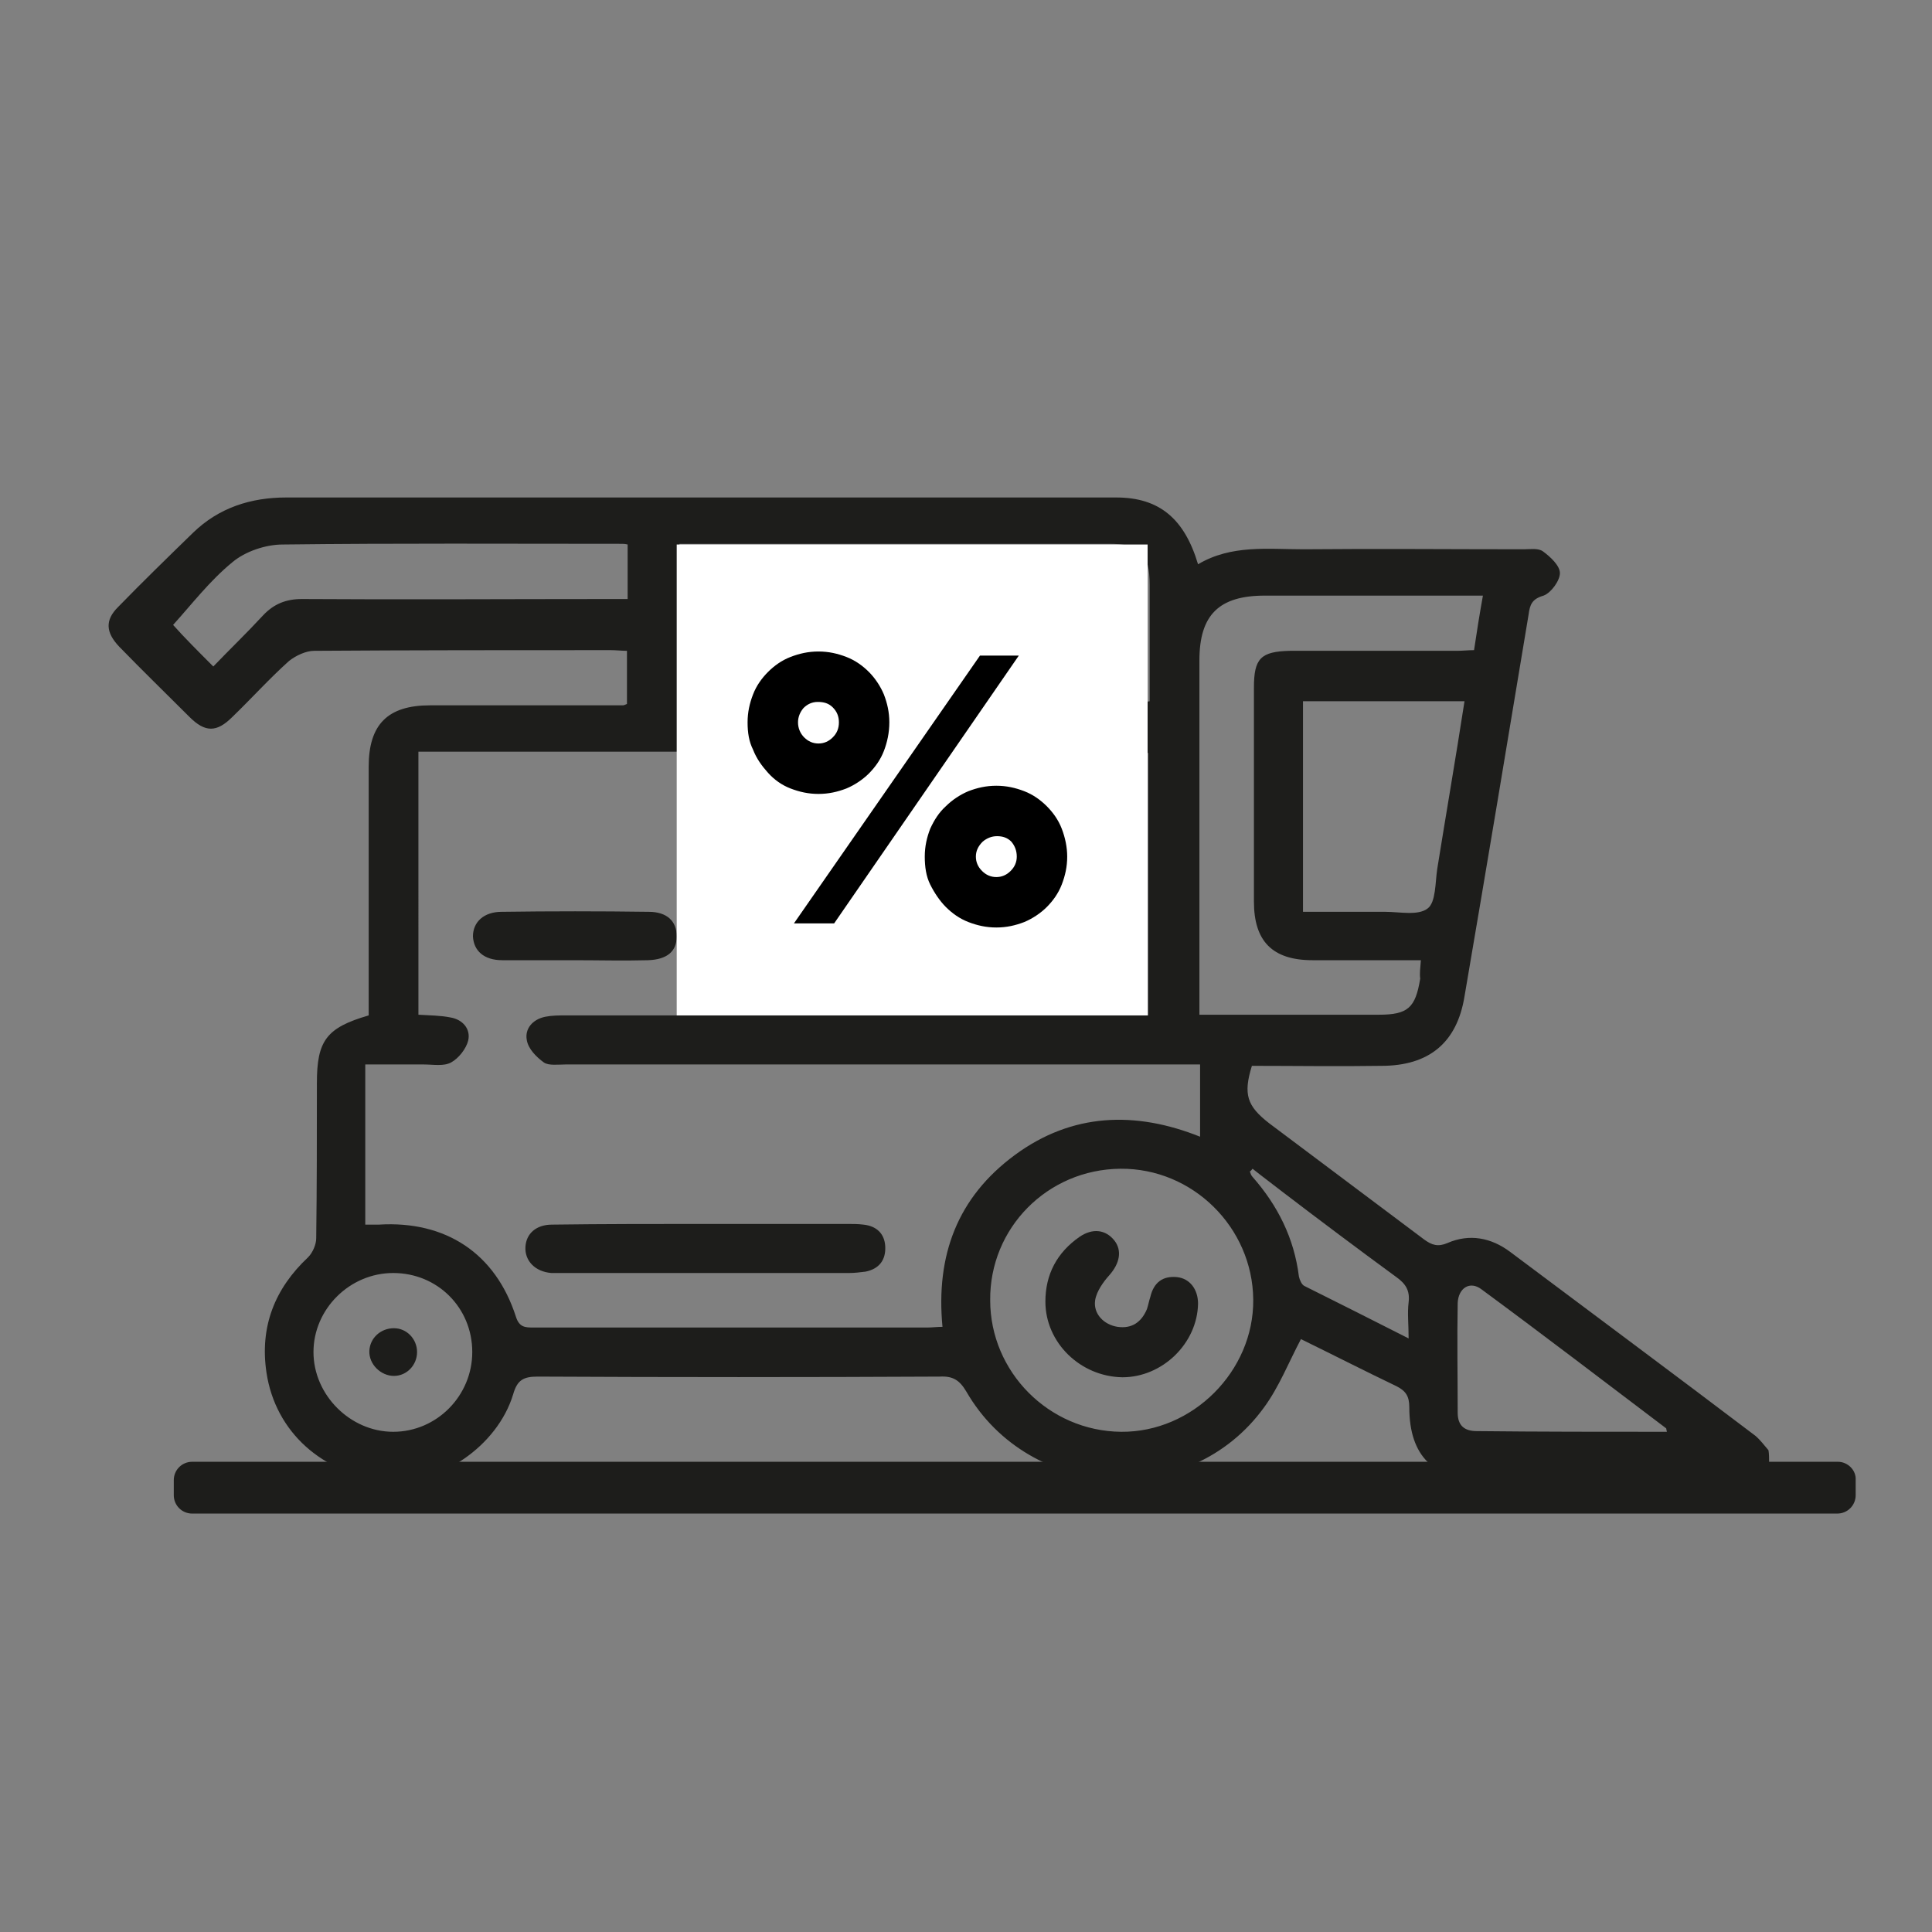 <?xml version="1.0" encoding="UTF-8"?> <!-- Generator: Adobe Illustrator 25.4.1, SVG Export Plug-In . SVG Version: 6.00 Build 0) --> <svg xmlns="http://www.w3.org/2000/svg" xmlns:xlink="http://www.w3.org/1999/xlink" id="Слой_1" x="0px" y="0px" viewBox="0 0 283.5 283.5" style="enable-background:new 0 0 283.5 283.5;" xml:space="preserve"><rect x="0" y="0" width="283.5" height="283.5" fill="#808080" stroke="none"/> <style type="text/css"> .st0{fill:#FFFFFF;} .st1{fill:none;stroke:#FFFFFF;stroke-width:9;stroke-miterlimit:10;} .st2{fill:none;stroke:#1D1D1B;stroke-width:2;stroke-miterlimit:10;} .st3{fill:none;stroke:#1D1D1B;stroke-width:3;stroke-miterlimit:10;} .st4{fill-rule:evenodd;clip-rule:evenodd;fill:#1D1D1B;} .st5{fill:none;stroke:#1D1D1B;stroke-width:7;stroke-miterlimit:10;} .st6{fill:none;stroke:#1D1D1B;stroke-width:9;stroke-miterlimit:10;} .st7{fill:#1D1D1B;} </style> <g> <path class="st7" d="M259.6,214.9c-1.3,1.9-3.1,2.4-5.3,2.3c-12.2-0.1-24.4,0-36.6,0c-7.3,0-10.9-3.5-10.9-10.7 c0-1.6-0.5-2.4-1.9-3.1c-4.8-2.3-9.5-4.7-14-6.9c-1.8,3.4-3.2,7-5.4,10c-10.9,15.1-34.4,13.8-43.7-2.3c-1-1.7-2-2.3-3.9-2.2 c-19.7,0.1-39.3,0.1-59,0c-2.1,0-3,0.5-3.6,2.6c-2.3,7.6-10.8,13.4-18.4,12.7c-9.6-0.9-16.5-7.2-17.8-15.9 c-1-6.7,1.2-12.3,6.1-16.9c0.7-0.7,1.2-1.9,1.2-2.8c0.1-7.6,0.1-15.2,0.1-22.8c0-6.2,1.4-8.1,7.6-9.9c0-0.8,0-1.6,0-2.5 c0-11.3,0-22.7,0-34c0-6.2,2.8-9,9-9c9.4,0,18.9,0,28.3,0c0.2,0,0.3-0.1,0.6-0.2c0-2.5,0-5.1,0-7.8c-0.8,0-1.6-0.1-2.4-0.1 c-14.5,0-29,0-43.5,0.1c-1.2,0-2.7,0.7-3.7,1.5c-2.9,2.6-5.5,5.5-8.3,8.2c-2.3,2.3-4,2.3-6.3,0c-3.4-3.4-6.9-6.8-10.3-10.3 c-2-2.1-2.1-3.9-0.2-5.8c3.6-3.7,7.3-7.3,11-10.9c3.8-3.7,8.5-5.2,13.7-5.2c40.6,0,81.2,0,121.8,0c6.3,0,10,3.1,12,9.8 c4.9-2.9,10.2-2.2,15.5-2.2c10.8-0.1,21.6,0,32.3,0c0.9,0,2.1-0.2,2.8,0.3c1.1,0.8,2.5,2.1,2.5,3.2c0,1.1-1.3,2.9-2.4,3.3 c-1.7,0.5-2,1.3-2.2,2.8c-3.1,18.7-6.2,37.3-9.4,56c-1.1,6.8-5.2,10.2-12.2,10.2c-6.3,0.1-12.7,0-19,0c-1.3,4.2-0.7,5.9,2.5,8.4 c7.6,5.7,15.2,11.4,22.8,17.1c1.1,0.8,2,1.1,3.4,0.5c3.2-1.4,6.4-0.8,9.2,1.3c12,9,24,17.9,36,27c0.7,0.6,1.3,1.4,1.9,2.1 C259.6,213.3,259.6,214.1,259.6,214.9z M61.4,148.9c1.6,0.1,3.2,0.1,4.7,0.4c1.8,0.3,3,1.7,2.6,3.4c-0.3,1.2-1.4,2.6-2.5,3.2 c-1.1,0.6-2.6,0.3-4,0.3c-2.8,0-5.6,0-8.6,0c0,4.3,0,8.1,0,12c0,3.8,0,7.7,0,11.5c0.9,0,1.5,0,2,0c9.8-0.6,17.1,4.2,20.1,13.5 c0.5,1.6,1.4,1.6,2.6,1.6c19.3,0,38.5,0,57.8,0c0.7,0,1.4-0.1,2.2-0.1c-1-10.5,2.2-19,10.6-25.2c8.4-6.2,17.7-6.5,27.2-2.7 c0-3.6,0-7,0-10.6c-1.2,0-2.2,0-3.2,0c-30,0-59.9,0-89.9,0c-1.1,0-2.5,0.2-3.2-0.3c-1.1-0.8-2.3-2-2.5-3.3c-0.3-1.6,0.8-3,2.7-3.4 c1-0.2,2-0.2,3.1-0.2c27.5,0,55,0,82.5,0c1,0,2,0,2.9,0c0-13.1,0-25.8,0-38.5c-2.9-0.6-7.1,1-7.2-3.6c-0.1-5,4.4-3.3,7.4-4 c0-0.7,0-1.5,0-2.3c0-4.9,0-9.8,0-14.7c0-4.8-1.3-6.1-6-6.1c-20.1,0-40.3,0-60.4,0c-0.8,0-1.7,0-2.6,0c0,7.9,0,15.6,0,23.4 c1.1,0,2.1,0,3,0c15.1,0,30.1,0,45.2,0c3.2,0,4.9,1.2,4.9,3.5c0,2.4-1.6,3.6-4.8,3.6c-0.6,0-1.3,0-1.9,0c-27.2,0-54.4,0-81.6,0 c-1,0-2,0-3.1,0C61.4,123.4,61.4,136.1,61.4,148.9z M208.5,140.9c-0.9,0-1.7,0-2.4,0c-4.5,0-9,0-13.5,0c-5.9,0-8.6-2.8-8.6-8.6 c0-10.5,0-20.9,0-31.4c0-4.3,1-5.3,5.3-5.4c8.2,0,16.3,0,24.5,0c0.8,0,1.7-0.1,2.5-0.1c0.4-2.7,0.8-5.2,1.3-8c-1.1,0-2,0-2.8,0 c-9.7,0-19.5,0-29.2,0c-6.7,0-9.6,2.8-9.6,9.5c0,16.5,0,33,0,49.4c0,0.8,0,1.6,0,2.6c1,0,1.8,0,2.5,0c7.9,0,15.8,0,23.8,0 c4.3,0,5.4-1,6.1-5.3C208.3,142.9,208.4,142.1,208.5,140.9z M145.3,190.8c0,10.5,8.6,19.2,19.2,19.3c10.5,0.1,19.5-8.9,19.4-19.4 c-0.1-10.6-8.9-19.3-19.5-19.2C153.7,171.6,145.2,180.2,145.3,190.8z M214.9,102.9c-8.1,0-15.9,0-23.7,0c0,10.3,0,20.5,0,30.9 c4.1,0,8.1,0,12.1,0c2.1,0,4.8,0.6,6.2-0.5c1.2-0.9,1.1-3.8,1.4-5.8C212.2,119.4,213.6,111.3,214.9,102.9z M31.3,97.8 c2.3-2.4,4.9-4.9,7.3-7.5c1.6-1.7,3.4-2.4,5.7-2.4c15,0.1,30,0,45,0c0.9,0,1.8,0,2.8,0c0-2.9,0-5.4,0-8c-0.4-0.1-0.7-0.1-0.9-0.1 c-16.6,0-33.1-0.1-49.7,0.1c-2.5,0-5.5,1-7.4,2.6c-3.3,2.7-5.9,6.1-8.7,9.2C27,93.5,29.1,95.6,31.3,97.8z M57.7,186.8 c-6.4,0-11.7,5.3-11.7,11.6c0,6.3,5.4,11.7,11.7,11.7c6.4,0,11.6-5.3,11.6-11.7C69.3,191.9,64.2,186.8,57.7,186.8z M244.6,210.1 c-0.1-0.4-0.1-0.5-0.1-0.5c-9-6.8-18-13.7-27.1-20.4c-1.7-1.3-3.4-0.2-3.5,2c-0.1,5.4,0,10.8,0,16.1c0,1.9,1,2.7,2.8,2.7 C225.9,210.1,235.2,210.1,244.6,210.1z M183.8,171.5c-0.1,0.1-0.2,0.3-0.4,0.4c0.1,0.3,0.2,0.6,0.4,0.8c3.7,4.2,6.1,9,6.8,14.6 c0.1,0.5,0.4,1.2,0.8,1.4c5,2.5,10,5,15.3,7.7c0-2.1-0.2-3.7,0-5.3c0.2-1.7-0.4-2.7-1.8-3.7c-5.6-4.1-11.2-8.3-16.7-12.5 C186.8,173.8,185.3,172.7,183.8,171.5z"></path> <path class="st7" d="M103.6,179.6c6.9,0,13.8,0,20.7,0c0.8,0,1.6,0,2.4,0.1c1.9,0.2,3.1,1.3,3.2,3.2c0.1,2-0.9,3.3-2.9,3.7 c-0.8,0.1-1.6,0.2-2.4,0.2c-14,0-28,0-42,0c-0.6,0-1.1,0-1.7,0c-2.4-0.2-3.9-1.8-3.8-3.8c0.1-2,1.6-3.3,3.9-3.3 C88.5,179.6,96.1,179.6,103.6,179.6C103.6,179.6,103.6,179.6,103.6,179.6z"></path> <path class="st7" d="M84.2,140.9c-3.5,0-7,0-10.5,0c-2.7,0-4.2-1.4-4.3-3.5c0-2.1,1.6-3.6,4.2-3.6c7.2-0.1,14.4-0.1,21.6,0 c2.7,0,4.1,1.4,4.1,3.6c0,2.2-1.4,3.4-4.2,3.5C91.5,141,87.8,140.9,84.2,140.9z"></path> <path class="st7" d="M153.4,191c0-4,1.7-7.2,5-9.5c1.9-1.3,3.8-1.1,5.1,0.5c1.2,1.5,0.8,3.4-0.7,5.1c-0.9,1-1.9,2.4-2.1,3.7 c-0.3,2,1.3,3.6,3.3,3.9c2.1,0.3,3.5-0.7,4.3-2.6c0.2-0.6,0.3-1.2,0.5-1.8c0.5-2.1,1.8-3.1,3.9-2.9c1.9,0.2,3.1,1.8,3.1,3.9 c-0.1,5.8-5.2,10.8-11.1,10.8C158.5,202,153.4,197,153.4,191z"></path> <path class="st7" d="M57.8,194.9c1.9,0,3.4,1.6,3.4,3.5c0,1.9-1.5,3.5-3.4,3.5c-1.9,0-3.7-1.7-3.6-3.7 C54.3,196.3,55.9,194.9,57.8,194.9z"></path> <path class="st7" d="M269.7,214.5H28.2c-1.5,0-2.7,1.2-2.7,2.7v2.2c0,1.5,1.2,2.7,2.7,2.7h241.4c1.5,0,2.7-1.2,2.7-2.7v-2.2 C272.4,215.7,271.1,214.5,269.7,214.5z"></path> <rect x="99.3" y="79.9" class="st0" width="69.1" height="69.1"></rect> <g> <path d="M109.7,106c0-1.5,0.3-2.8,0.8-4.1c0.5-1.3,1.3-2.4,2.2-3.3c0.9-0.9,2-1.7,3.3-2.2c1.3-0.5,2.6-0.8,4.1-0.8 c1.5,0,2.8,0.3,4.1,0.8s2.4,1.3,3.3,2.2c0.9,0.9,1.7,2.1,2.2,3.3c0.5,1.3,0.8,2.6,0.8,4.1c0,1.5-0.3,2.9-0.8,4.2 c-0.5,1.3-1.3,2.4-2.2,3.3c-0.9,0.9-2.1,1.7-3.3,2.2c-1.3,0.5-2.6,0.8-4.1,0.8c-1.5,0-2.8-0.3-4.1-0.8c-1.3-0.5-2.4-1.3-3.3-2.3 c-0.9-1-1.7-2.1-2.2-3.4C109.9,108.8,109.7,107.5,109.7,106z M122.4,135.5h-5.9l27.3-39.3h5.7L122.4,135.5z M117.1,106 c0,0.8,0.3,1.6,0.9,2.2c0.6,0.6,1.3,0.9,2.1,0.9c0.8,0,1.5-0.3,2.1-0.9c0.6-0.6,0.9-1.3,0.9-2.2c0-0.9-0.3-1.6-0.9-2.2 c-0.6-0.6-1.3-0.8-2.2-0.8c-0.8,0-1.5,0.3-2.1,0.9C117.4,104.5,117.1,105.2,117.1,106z M135.7,125.7c0-1.5,0.3-2.8,0.8-4.1 c0.6-1.3,1.3-2.4,2.3-3.3c0.9-0.9,2.1-1.7,3.3-2.2c1.3-0.5,2.6-0.8,4.1-0.8c1.5,0,2.8,0.3,4.1,0.8c1.3,0.5,2.4,1.3,3.3,2.2 c0.9,0.9,1.7,2,2.2,3.3c0.5,1.3,0.8,2.7,0.8,4.1c0,1.5-0.3,2.8-0.8,4.1c-0.5,1.3-1.3,2.4-2.2,3.3s-2.1,1.7-3.3,2.2 c-1.3,0.5-2.6,0.8-4.1,0.8c-1.5,0-2.8-0.3-4.1-0.8c-1.3-0.5-2.4-1.3-3.3-2.2c-0.9-0.9-1.7-2.1-2.3-3.3 C135.9,128.6,135.7,127.2,135.7,125.7z M143.2,125.7c0,0.8,0.3,1.5,0.9,2.1c0.6,0.6,1.3,0.9,2.1,0.9s1.5-0.3,2.1-0.9 c0.6-0.6,0.9-1.3,0.9-2.1c0-0.9-0.3-1.6-0.8-2.2c-0.6-0.6-1.3-0.8-2.1-0.8c-0.8,0-1.5,0.3-2.1,0.8 C143.5,124.2,143.2,124.9,143.2,125.7z"></path> </g> </g> </svg> 